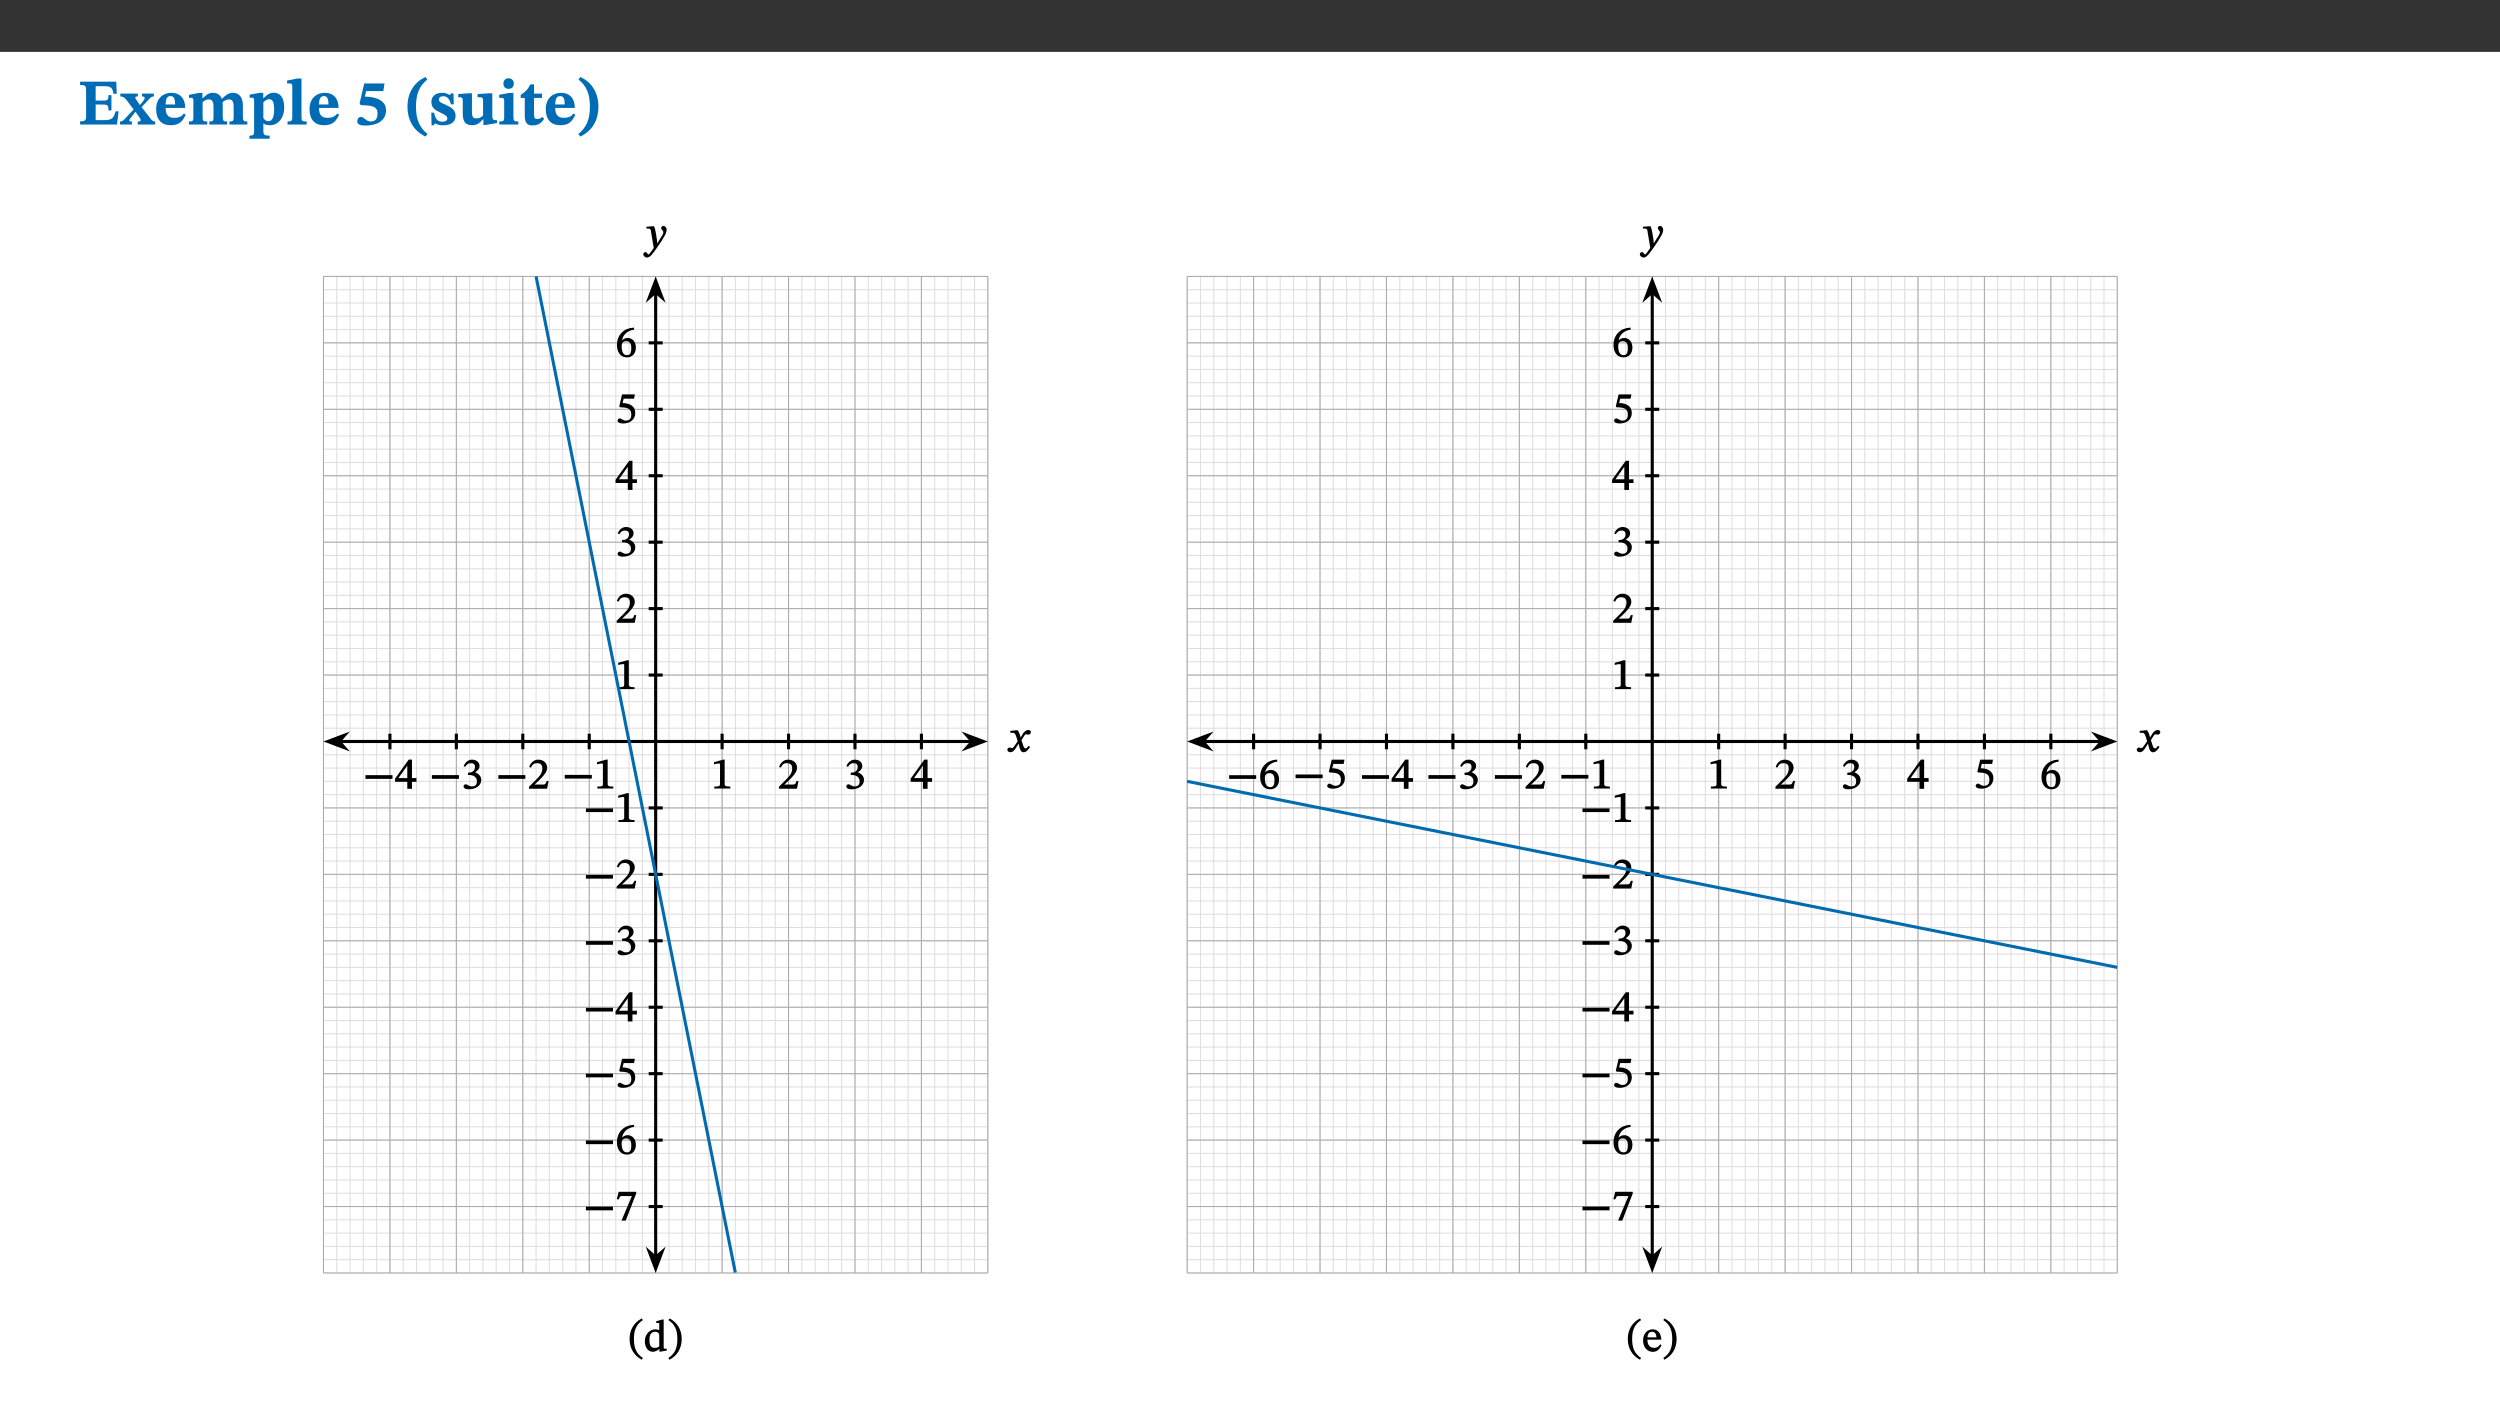 ﻿<?xml version="1.0" encoding="utf-8"?>
<svg xmlns="http://www.w3.org/2000/svg" xmlns:xlink="http://www.w3.org/1999/xlink" viewBox="0 0 960 540" version="1.1">
  <rect x="0" y="0" width="960" height="540" fill="#333333" stroke="none"/>
  <defs>
    <g>
      <symbol overflow="visible" id="glyph0-0">
        <path style="stroke:none;" d="M 7.938 -4.281 L 7.938 -4.688 C 7.938 -7.391 11.922 -9.312 11.922 -12.953 C 11.922 -15.531 9.766 -16.75 7.328 -16.75 C 4.828 -16.75 3.125 -15.234 3.125 -13.234 C 3.125 -12.062 3.594 -11.422 4.391 -11.422 C 4.984 -11.422 5.5 -11.828 5.5 -12.594 C 5.5 -13.531 4.984 -13.562 4.984 -14.375 C 4.984 -15.141 5.656 -15.641 7.109 -15.641 C 8.703 -15.641 9.688 -14.844 9.688 -12.891 C 9.688 -9.062 6.938 -8.156 6.938 -4.938 L 6.938 -4.219 L 7.938 -4.219 Z M 8.875 -1.266 C 8.875 -2.031 8.344 -2.828 7.484 -2.828 C 6.562 -2.828 6.016 -2.062 6.016 -1.266 C 6.016 -0.453 6.5 0.203 7.453 0.203 C 8.344 0.203 8.875 -0.469 8.875 -1.266 Z M 14.75 4.109 L 14.75 -19.625 L 0.25 -19.625 L 0.25 4.188 L 14.75 4.188 Z M 13.453 2.703 L 1.516 2.703 L 1.516 -18.188 L 13.453 -18.188 Z M 13.453 2.703 " />
      </symbol>
      <symbol overflow="visible" id="glyph0-1">
        <path style="stroke:none;" d="M 15.656 -5.062 L 14.5 -5.062 C 13.703 -2.234 13.016 -1.688 9.766 -1.688 L 6.844 -1.688 L 6.844 -7.688 L 9.047 -7.688 C 11.516 -7.688 11.75 -7.531 11.75 -5.406 L 12.906 -5.406 L 12.906 -11.297 L 11.75 -11.297 C 11.75 -9.266 11.516 -9.188 9.047 -9.188 L 6.844 -9.188 L 6.844 -14.719 L 10.109 -14.719 C 12.859 -14.719 13.312 -14.094 13.672 -11.797 L 14.938 -11.797 L 14.766 -16.453 L 0.875 -16.453 L 0.875 -15.188 C 2.906 -15.188 3.172 -14.891 3.172 -13.031 L 3.172 -3.203 C 3.172 -1.359 2.547 -1.234 0.875 -1.234 L 0.875 0 L 15.047 0 Z M 15.656 -5.062 " />
      </symbol>
      <symbol overflow="visible" id="glyph0-2">
        <path style="stroke:none;" d="M 13.359 -0.078 L 13.359 -1.172 C 12.344 -1.172 11.969 -1.688 11.219 -2.703 L 8.125 -6.688 L 10.922 -9.688 C 11.578 -10.406 12 -10.781 12.844 -10.781 L 12.844 -11.891 L 8.281 -11.891 L 8.281 -10.781 C 8.969 -10.781 9.297 -10.656 9.297 -10.281 C 9.297 -9.891 9.25 -9.641 8.453 -8.625 L 7.516 -7.578 L 7.359 -7.578 L 6.938 -8.328 C 5.891 -9.859 5.703 -9.969 5.703 -10.328 C 5.703 -10.734 6 -10.781 6.688 -10.781 L 6.688 -11.891 L -0.047 -11.891 L -0.047 -10.781 C 0.938 -10.781 1.562 -10.406 2.453 -9.25 L 5.078 -5.797 L 1.906 -2.422 C 1.047 -1.484 0.719 -1.172 -0.156 -1.172 L -0.156 0 L 4.406 0 L 4.406 -1.172 C 3.641 -1.172 3.422 -1.219 3.422 -1.531 C 3.422 -1.906 3.672 -2.188 4.156 -2.828 L 5.75 -4.875 L 5.875 -4.875 L 6.312 -4.141 L 7.516 -2.406 C 7.688 -2.188 7.781 -1.984 7.781 -1.766 C 7.781 -1.266 7.484 -1.172 6.641 -1.172 L 6.641 0 L 13.359 0 Z M 13.359 -0.078 " />
      </symbol>
      <symbol overflow="visible" id="glyph0-3">
        <path style="stroke:none;" d="M 11.469 -4.219 C 10.656 -3.203 9.672 -2.578 7.734 -2.578 C 5.625 -2.578 4.438 -3.547 4.438 -6.375 L 11.969 -6.375 C 11.922 -10.188 9.859 -12.188 6.734 -12.188 C 3.516 -12.188 0.797 -10.141 0.797 -5.875 C 0.797 -1.938 2.797 0.266 6.422 0.266 C 10.094 0.266 11.078 -1.703 12.172 -3.719 Z M 4.406 -7.609 C 4.516 -10.016 5 -10.922 6.391 -10.922 C 7.703 -10.922 8.078 -9.641 8.078 -7.703 L 4.406 -7.703 Z M 4.406 -7.609 " />
      </symbol>
      <symbol overflow="visible" id="glyph0-4">
        <path style="stroke:none;" d="M 13.609 -7.266 C 13.609 -7.734 13.578 -8.172 13.531 -8.547 C 14.172 -9.188 15.062 -9.641 15.984 -9.641 C 17.156 -9.641 17.797 -9.047 17.797 -6.719 L 17.797 -2.844 C 17.797 -1.469 17.641 -1.172 16.188 -1.172 L 16.188 0 L 23.047 0 L 23.047 -1.172 C 21.609 -1.172 21.344 -1.484 21.344 -2.844 L 21.344 -7.266 C 21.344 -10.531 19.844 -12.188 17.516 -12.188 C 15.859 -12.188 14.578 -11.156 13.375 -9.938 L 13.203 -9.938 C 12.688 -11.453 11.375 -12.188 9.781 -12.188 C 8.047 -12.188 7.016 -11.125 5.953 -10.094 L 5.797 -10.094 L 5.797 -12.125 L 4.453 -12.125 L 0.641 -11.406 L 0.641 -10.234 C 0.641 -10.234 0.891 -10.266 1.312 -10.266 C 2 -10.266 2.328 -10.141 2.328 -9.219 L 2.328 -2.844 C 2.328 -1.484 2.25 -1.172 0.625 -1.172 L 0.625 0 L 7.656 0 L 7.656 -1.172 C 6.016 -1.172 5.875 -1.484 5.875 -2.844 L 5.875 -8.578 C 6.547 -9.25 7.328 -9.641 8.234 -9.641 C 9.391 -9.641 10.062 -9.047 10.062 -6.719 L 10.062 -2.844 C 10.062 -1.469 9.938 -1.172 8.453 -1.172 L 8.453 0 L 15.312 0 L 15.312 -1.172 C 13.875 -1.172 13.609 -1.484 13.609 -2.844 Z M 13.609 -7.266 " />
      </symbol>
      <symbol overflow="visible" id="glyph0-5">
        <path style="stroke:none;" d="M 5.656 -12.172 L 4.234 -12.172 L 0.422 -11.469 L 0.422 -10.281 C 0.422 -10.281 0.891 -10.312 1.219 -10.312 C 2.031 -10.312 2.156 -10.062 2.156 -9.062 L 2.156 2.609 C 2.156 3.984 1.906 4.281 0.344 4.281 L 0.344 5.453 L 8.109 5.453 L 8.109 4.266 C 6.172 4.266 5.703 4.047 5.703 2.422 L 5.703 -0.375 L 5.797 -0.375 C 6.547 0.094 7.281 0.266 8.234 0.266 C 11.219 0.266 13.703 -2.328 13.703 -6.547 C 13.703 -10.438 12.094 -12.219 9.719 -12.219 C 8.078 -12.219 7.062 -11.406 5.797 -10.141 L 5.656 -10.141 Z M 5.703 -8.531 C 6.219 -9.047 6.984 -9.719 7.984 -9.719 C 9.188 -9.719 9.844 -8.703 9.844 -5.844 C 9.844 -2.375 8.891 -1.281 7.609 -1.281 C 6.609 -1.281 6.047 -1.984 5.703 -2.5 Z M 5.703 -8.531 " />
      </symbol>
      <symbol overflow="visible" id="glyph0-6">
        <path style="stroke:none;" d="M 7.812 -1.172 C 6.016 -1.172 5.828 -1.438 5.828 -2.844 L 5.828 -17.672 L 4.188 -17.672 L 0.297 -16.906 L 0.297 -15.766 C 0.297 -15.766 0.672 -15.781 1.062 -15.781 C 1.688 -15.781 2.281 -15.766 2.281 -14.812 L 2.281 -2.844 C 2.281 -1.484 2.109 -1.172 0.469 -1.172 L 0.469 0 L 7.812 0 Z M 7.812 -1.172 " />
      </symbol>
      <symbol overflow="visible" id="glyph0-7">
        <path style="stroke:none;" d="M 10.562 -12.938 L 11 -15.781 L 3.219 -15.781 L 1.438 -8.125 L 1.891 -7.438 C 2.234 -7.438 2.297 -7.438 2.953 -7.406 C 6.172 -7.281 8.328 -6.891 8.328 -4.359 C 8.328 -1.859 7.312 -1.188 5.5 -1.188 C 3.969 -1.188 3.219 -2.922 1.891 -2.922 C 0.984 -2.922 0.547 -2.031 0.547 -1.234 C 0.547 -0.203 1.312 0.391 3.688 0.391 C 7.75 0.391 11.594 -1.219 11.594 -5.5 C 11.594 -9.844 6.562 -10.703 3.469 -10.703 L 3.969 -12.859 L 10.531 -12.859 Z M 10.562 -12.938 " />
      </symbol>
      <symbol overflow="visible" id="glyph0-8">
        <path style="stroke:none;" d="M 1.734 -6.859 C 1.734 -1.406 4.312 2.547 8.656 4.609 L 9.422 3.625 C 6.391 1.188 5 -1.891 5 -6.859 C 5 -11.797 6.312 -14.812 9.344 -17.266 L 8.656 -18.266 C 4.312 -16.234 1.734 -12.266 1.734 -6.859 Z M 1.734 -6.859 " />
      </symbol>
      <symbol overflow="visible" id="glyph0-9">
        <path style="stroke:none;" d="M 0.891 -4.453 L 0.984 0.297 L 1.766 0.297 L 2.297 -0.391 L 2.484 -0.391 C 3.125 -0.078 3.797 0.297 5.328 0.297 C 7.875 0.297 10.203 -0.562 10.203 -3.375 C 10.203 -5.594 8.672 -6.5 6.547 -7.516 C 4.812 -8.344 3.812 -8.547 3.812 -9.609 C 3.812 -10.328 4.312 -10.859 5.484 -10.859 C 6.812 -10.859 7.75 -10.203 8.453 -7.75 L 9.516 -7.75 L 9.422 -11.969 L 8.422 -11.969 L 8.047 -11.344 L 7.906 -11.344 C 7.516 -11.594 6.609 -12.188 5.156 -12.188 C 2.484 -12.188 0.922 -10.797 0.922 -8.719 C 0.922 -6.547 2.109 -5.672 4.219 -4.656 C 6.547 -3.562 7.031 -3.172 7.031 -2.375 C 7.031 -1.438 6.219 -1.094 5.062 -1.094 C 3.266 -1.094 2.453 -2.125 1.953 -4.562 L 0.875 -4.562 Z M 0.891 -4.453 " />
      </symbol>
      <symbol overflow="visible" id="glyph0-10">
        <path style="stroke:none;" d="M 15.234 -1.656 L 15.094 -1.656 C 13.75 -1.656 13.406 -1.859 13.406 -3.422 L 13.406 -12.016 L 12.391 -12.016 L 7.75 -11.703 L 7.75 -10.5 C 9.391 -10.5 9.859 -10.5 9.859 -9.062 L 9.859 -3.438 C 8.953 -2.672 8.375 -2.359 7.328 -2.359 C 6.266 -2.359 5.594 -2.547 5.594 -4.906 L 5.594 -12.016 L 4.438 -12.016 L 0.328 -11.703 L 0.328 -10.5 C 1.656 -10.484 2.062 -10.5 2.062 -8.969 L 2.062 -4.188 C 2.062 -0.922 3.25 0.25 5.719 0.25 C 7.391 0.25 8.281 -0.344 9.844 -2 L 9.984 -2 L 9.984 0.156 L 10.953 0.156 L 15.234 -0.562 Z M 15.234 -1.656 " />
      </symbol>
      <symbol overflow="visible" id="glyph0-11">
        <path style="stroke:none;" d="M 7.781 -1.172 C 6.125 -1.172 5.875 -1.438 5.875 -2.875 L 5.875 -12.125 L 4.141 -12.125 L 0.422 -11.422 L 0.422 -10.234 C 0.422 -10.234 0.719 -10.266 1.062 -10.266 C 1.812 -10.266 2.328 -10.234 2.328 -9.125 L 2.328 -2.797 C 2.328 -1.391 2.062 -1.172 0.453 -1.172 L 0.453 0 L 7.781 0 Z M 4.016 -17.75 C 2.75 -17.75 2.031 -16.875 2.031 -15.719 C 2.031 -14.547 2.781 -13.703 4.016 -13.703 C 5.328 -13.703 6.016 -14.547 6.016 -15.734 C 6.016 -16.875 5.328 -17.75 4.016 -17.75 Z M 4.016 -17.75 " />
      </symbol>
      <symbol overflow="visible" id="glyph0-12">
        <path style="stroke:none;" d="M 8.844 -2.922 C 8.25 -2.422 7.828 -2.125 6.859 -2.125 C 5.922 -2.125 5.625 -2.5 5.625 -4.312 L 5.625 -10.203 L 8.719 -10.203 L 8.719 -11.891 L 5.625 -11.891 L 5.656 -15.406 L 4.188 -15.406 C 3.172 -13.234 1.906 -12.234 0.516 -11.406 L 0.516 -10.203 L 2.078 -10.203 L 2.078 -3.438 C 2.078 -0.594 3.047 0.344 4.984 0.344 C 7.578 0.344 8.453 -0.766 9.516 -2.156 Z M 8.844 -2.922 " />
      </symbol>
      <symbol overflow="visible" id="glyph0-13">
        <path style="stroke:none;" d="M 8.25 -6.859 C 8.25 -12.266 5.672 -16.234 1.312 -18.266 L 0.625 -17.266 C 3.672 -14.812 4.984 -11.797 4.984 -6.859 C 4.984 -1.891 3.594 1.188 0.547 3.625 L 1.312 4.609 C 5.672 2.547 8.25 -1.406 8.25 -6.859 Z M 8.25 -6.859 " />
      </symbol>
      <symbol overflow="visible" id="glyph1-0">
        <path style="stroke:none;" d="M 5.562 -3.016 L 5.562 -3.281 C 5.562 -5.125 8.281 -6.453 8.281 -8.938 C 8.281 -10.703 6.672 -11.609 5.016 -11.609 C 3.297 -11.609 1.984 -10.5 1.984 -9.125 C 1.984 -8.328 2.453 -7.812 3 -7.812 C 3.406 -7.812 3.891 -8.156 3.891 -8.688 C 3.891 -9.328 3.547 -9.344 3.547 -9.906 C 3.547 -10.438 3.859 -10.688 4.859 -10.688 C 5.938 -10.688 6.469 -10.234 6.469 -8.891 C 6.469 -6.281 4.594 -5.656 4.594 -3.453 L 4.594 -2.875 L 5.562 -2.875 Z M 6.203 -0.953 C 6.203 -1.469 5.703 -2.078 5.109 -2.078 C 4.484 -2.078 3.969 -1.484 3.969 -0.953 C 3.969 -0.391 4.438 0.141 5.094 0.141 C 5.703 0.141 6.203 -0.406 6.203 -0.953 Z M 10.219 2.734 L 10.219 -13.562 L 0.016 -13.562 L 0.016 2.859 L 10.219 2.859 Z M 9.203 1.688 L 1.172 1.688 L 1.172 -12.438 L 9.047 -12.438 L 9.047 1.688 Z M 9.203 1.688 " />
      </symbol>
      <symbol overflow="visible" id="glyph1-1">
        <path style="stroke:none;" d="M 11.281 -3.953 L 11.281 -5.234 L 0.891 -5.234 L 0.891 -3.812 L 11.281 -3.812 Z M 11.281 -3.953 " />
      </symbol>
      <symbol overflow="visible" id="glyph1-2">
        <path style="stroke:none;" d="M 8.281 -2.812 L 8.281 -4.109 L 6.562 -4.109 L 6.562 -11.203 L 5.312 -11.203 L 0.062 -3.906 L 0.062 -2.672 L 4.766 -2.672 L 4.766 0 L 6.562 0 L 6.562 -2.672 L 8.281 -2.672 Z M 4.906 -4.109 L 1.281 -4.109 L 1.281 -4 L 4.891 -9.078 L 4.766 -9.078 L 4.766 -4.109 Z M 4.906 -4.109 " />
      </symbol>
      <symbol overflow="visible" id="glyph1-3">
        <path style="stroke:none;" d="M 1.547 -8.469 C 2.109 -9.359 2.656 -9.812 3.672 -9.812 C 4.719 -9.812 5.25 -9.359 5.25 -8.359 C 5.25 -7 4.203 -6.203 3.047 -6.203 L 2.578 -6.203 L 2.578 -5.281 L 3.062 -5.281 C 4.688 -5.281 5.984 -4.422 5.984 -2.906 C 5.984 -1.25 5.094 -0.891 4.031 -0.891 C 3.625 -0.891 3.469 -0.922 2.75 -1.281 C 2.156 -1.594 1.938 -1.734 1.656 -1.734 C 1.219 -1.734 0.844 -1.203 0.844 -0.844 C 0.844 -0.406 1.375 0.219 2.891 0.219 C 5.375 0.219 7.656 -1.094 7.656 -3.422 C 7.656 -4.922 6.391 -5.969 5.172 -6.328 L 5.172 -6.219 C 6.188 -6.875 7 -7.609 7 -8.781 C 7 -10.062 5.859 -11.172 4.125 -11.172 C 2.75 -11.172 1.547 -10.266 0.891 -8.719 L 1.484 -8.391 Z M 1.547 -8.469 " />
      </symbol>
      <symbol overflow="visible" id="glyph1-4">
        <path style="stroke:none;" d="M 7.859 -2.984 L 7.281 -2.984 C 6.828 -1.828 6.766 -1.609 5.859 -1.609 L 3.5 -1.609 L 2.453 -1.562 L 2.453 -1.438 L 4.641 -3.516 C 6.438 -5.328 7.453 -6.609 7.453 -8.109 C 7.453 -9.891 5.984 -11.172 4.062 -11.172 C 2.422 -11.172 1.125 -10.094 0.578 -8.359 L 1.203 -8.109 C 1.906 -9.547 2.531 -9.812 3.625 -9.812 C 4.922 -9.812 5.594 -9.125 5.594 -7.859 C 5.594 -6.078 4.797 -5.094 3.109 -3.375 L 0.484 -0.766 L 0.484 0 L 7.422 0 L 8.016 -2.984 Z M 7.859 -2.984 " />
      </symbol>
      <symbol overflow="visible" id="glyph1-5">
        <path style="stroke:none;" d="M 7.344 -0.141 L 7.344 -0.75 C 5.656 -0.75 5.172 -0.922 5.172 -1.75 L 5.172 -11.094 L 4.547 -11.094 L 1.094 -10.109 L 1.094 -9.281 C 1.781 -9.5 2.641 -9.609 2.984 -9.609 C 3.406 -9.609 3.391 -9.5 3.391 -8.906 L 3.391 -1.75 C 3.391 -0.891 2.953 -0.75 1.203 -0.75 L 1.203 0 L 7.344 0 Z M 7.344 -0.141 " />
      </symbol>
      <symbol overflow="visible" id="glyph1-6">
        <path style="stroke:none;" d="M 8 -10.281 L 8 -10.938 L 1.281 -10.938 L 0.547 -8.078 L 1.297 -8.016 C 1.828 -9.266 1.828 -9.297 2.781 -9.297 L 6.344 -9.297 L 2.359 0.141 L 3.969 0.141 Z M 8 -10.281 " />
      </symbol>
      <symbol overflow="visible" id="glyph1-7">
        <path style="stroke:none;" d="M 7.031 -11.219 C 3.391 -11.062 0.609 -8.578 0.609 -4.484 C 0.609 -2 1.859 0.203 4.391 0.203 C 6.516 0.203 7.875 -1.266 7.875 -3.578 C 7.875 -5.797 6.531 -7.266 4.688 -7.266 C 3.812 -7.266 3.078 -6.844 2.438 -6.219 L 2.531 -6.203 C 2.938 -8.578 4.688 -10.094 7.203 -10.469 L 7.141 -11.219 Z M 6.109 -3.438 C 6.109 -1.281 5.594 -0.656 4.453 -0.656 C 2.984 -0.656 2.422 -2.031 2.422 -4.125 C 2.422 -5.609 3.203 -6.016 4.188 -6.016 C 5.594 -6.016 6.109 -4.969 6.109 -3.438 Z M 6.109 -3.438 " />
      </symbol>
      <symbol overflow="visible" id="glyph1-8">
        <path style="stroke:none;" d="M 7.203 -9.438 L 7.484 -10.938 L 2.578 -10.938 L 1.484 -6.344 L 1.781 -6 C 2.078 -6 2.172 -6 2.609 -5.969 C 4.953 -5.844 6.109 -5.281 6.109 -3.172 C 6.109 -1.406 5.203 -0.891 4 -0.891 C 2.906 -0.891 2.359 -1.734 1.672 -1.734 C 1.25 -1.734 0.844 -1.25 0.844 -0.859 C 0.844 -0.234 1.641 0.219 2.953 0.219 C 5.641 0.219 7.641 -1.234 7.641 -3.844 C 7.641 -6.5 5.422 -7.438 3.422 -7.594 L 2.781 -7.625 L 3.188 -9.297 L 7.172 -9.297 Z M 7.203 -9.438 " />
      </symbol>
      <symbol overflow="visible" id="glyph1-9">
        <path style="stroke:none;" d="M 5.328 -5.312 L 5.391 -5.312 L 5.219 -6.047 C 4.984 -6.969 4.609 -7.797 4.172 -8.312 L 3.859 -8.312 L 1.359 -8.031 L 1.359 -7.406 L 1.594 -7.297 C 1.594 -7.297 1.766 -7.312 2.031 -7.312 C 3.156 -7.328 3.281 -7.016 3.75 -5.594 L 4.219 -4.062 L 3.047 -2.359 C 2.391 -1.406 2.188 -1.438 2.109 -1.438 C 1.828 -1.438 1.422 -1.656 1.047 -1.656 C 0.641 -1.656 0.234 -1.156 0.234 -0.812 C 0.234 -0.391 0.641 0.156 1.375 0.156 C 2.391 0.156 3.031 -0.672 3.578 -1.562 L 4.641 -3.281 L 4.516 -3.281 L 4.906 -1.703 C 5.156 -0.609 5.672 0.172 6.453 0.172 C 7.609 0.172 8.406 -1.016 8.984 -1.875 L 8.422 -2.328 C 7.891 -1.609 7.672 -1.328 7.234 -1.328 C 6.703 -1.328 6.5 -1.812 6.031 -3.375 L 5.672 -4.484 L 6.656 -6.062 C 6.938 -6.531 7.094 -6.734 7.484 -6.734 C 7.703 -6.734 8.094 -6.578 8.359 -6.578 C 8.828 -6.578 9.281 -7.094 9.281 -7.5 C 9.281 -7.984 8.938 -8.391 8.297 -8.391 C 7.297 -8.391 6.516 -7.5 6.062 -6.688 L 5.25 -5.312 Z M 5.328 -5.312 " />
      </symbol>
      <symbol overflow="visible" id="glyph1-10">
        <path style="stroke:none;" d="M 4.391 -5.641 C 4.188 -7 4.016 -7.625 3.625 -8.312 L 3.297 -8.312 L 0.75 -8.109 L 0.75 -7.5 L 0.984 -7.406 C 0.984 -7.406 1.25 -7.406 1.484 -7.406 C 2.531 -7.406 2.453 -6.703 2.578 -5.938 L 3.578 0 C 3.156 0.656 1.891 2.531 1.578 2.531 C 1.203 2.531 1.016 1.625 0.375 1.625 C -0.016 1.625 -0.438 1.984 -0.438 2.484 C -0.438 3.109 0.312 3.719 1.016 3.719 C 2.297 3.719 3.422 1.859 4.984 -0.281 C 5.859 -1.5 6.828 -2.969 7.734 -4.578 C 8.281 -5.484 8.531 -6.344 8.531 -7.016 C 8.531 -7.734 7.953 -8.438 7.328 -8.438 C 6.844 -8.438 6.438 -8 6.438 -7.641 C 6.438 -7 7.266 -6.516 7.266 -6.078 C 7.266 -5.672 7.172 -5.359 6.766 -4.688 L 4.828 -1.609 L 4.922 -1.609 L 4.797 -3.172 Z M 4.391 -5.641 " />
      </symbol>
      <symbol overflow="visible" id="glyph2-0">
        <path style="stroke:none;" d="M 5.562 -3.016 L 5.562 -3.281 C 5.562 -5.125 8.281 -6.453 8.281 -8.938 C 8.281 -10.703 6.672 -11.609 5.016 -11.609 C 3.297 -11.609 1.984 -10.5 1.984 -9.125 C 1.984 -8.328 2.453 -7.812 3 -7.812 C 3.406 -7.812 3.891 -8.156 3.891 -8.688 C 3.891 -9.328 3.547 -9.344 3.547 -9.906 C 3.547 -10.438 3.859 -10.688 4.859 -10.688 C 5.938 -10.688 6.469 -10.234 6.469 -8.891 C 6.469 -6.281 4.594 -5.656 4.594 -3.453 L 4.594 -2.875 L 5.562 -2.875 Z M 6.203 -0.953 C 6.203 -1.469 5.703 -2.078 5.109 -2.078 C 4.484 -2.078 3.969 -1.484 3.969 -0.953 C 3.969 -0.391 4.438 0.141 5.094 0.141 C 5.703 0.141 6.203 -0.406 6.203 -0.953 Z M 10.219 2.734 L 10.219 -13.562 L 0.016 -13.562 L 0.016 2.859 L 10.219 2.859 Z M 9.203 1.688 L 1.172 1.688 L 1.172 -12.438 L 9.047 -12.438 L 9.047 1.688 Z M 9.203 1.688 " />
      </symbol>
      <symbol overflow="visible" id="glyph2-1">
        <path style="stroke:none;" d="M 0.359 -4.781 C 0.359 -1.047 2.188 1.703 5.062 3.203 L 5.453 2.5 C 2.891 0.828 2.031 -1.375 2.031 -4.781 C 2.031 -8.141 2.891 -10.312 5.453 -12.016 L 5.047 -12.672 C 2.188 -11.203 0.359 -8.469 0.359 -4.781 Z M 0.359 -4.781 " />
      </symbol>
      <symbol overflow="visible" id="glyph2-2">
        <path style="stroke:none;" d="M 8.844 -0.438 L 8.844 -1.031 L 8.344 -1.031 C 7.719 -1.031 7.641 -1.062 7.641 -1.953 L 7.641 -12.234 L 7.047 -12.234 L 4.766 -11.578 L 4.766 -11.031 L 5 -10.922 C 5 -10.922 5.203 -10.922 5.359 -10.922 C 6.016 -10.922 5.938 -10.906 5.938 -10.156 L 5.938 -8.156 C 5.656 -8.312 5.016 -8.484 4.453 -8.484 C 2.328 -8.484 0.406 -6.641 0.406 -3.844 C 0.406 -1.672 1.547 0.141 3.453 0.141 C 4.578 0.141 5.516 -0.547 6.109 -1.078 L 6 -1.078 L 6 0.078 L 6.531 0.078 L 8.844 -0.328 Z M 6 -1.938 C 5.406 -1.531 5.047 -1.359 4.25 -1.359 C 2.812 -1.359 2.172 -2.172 2.172 -4.5 C 2.172 -6.641 3 -7.531 4.422 -7.531 C 5.469 -7.531 5.812 -7.016 5.938 -6.312 L 5.938 -1.906 Z M 6 -1.938 " />
      </symbol>
      <symbol overflow="visible" id="glyph2-3">
        <path style="stroke:none;" d="M 5.438 -4.781 C 5.438 -8.469 3.609 -11.203 0.75 -12.672 L 0.344 -12.016 C 2.891 -10.312 3.766 -8.141 3.766 -4.781 C 3.766 -1.375 2.891 0.828 0.344 2.5 L 0.734 3.203 C 3.609 1.703 5.438 -1.047 5.438 -4.781 Z M 5.438 -4.781 " />
      </symbol>
      <symbol overflow="visible" id="glyph2-4">
        <path style="stroke:none;" d="M 6.922 -2.641 C 6.391 -1.938 5.969 -1.375 4.594 -1.375 C 3.234 -1.375 2.078 -2.297 2.078 -4.5 L 7.438 -4.5 C 7.344 -7.016 6 -8.484 4.156 -8.484 C 2.172 -8.484 0.422 -7 0.422 -4.172 C 0.422 -1.438 2.156 0.172 4.188 0.172 C 5.922 0.172 6.875 -1.031 7.5 -2.359 L 7 -2.75 Z M 2.062 -5.266 C 2.203 -6.844 2.75 -7.531 3.891 -7.531 C 5.094 -7.531 5.5 -6.516 5.562 -5.406 L 2.062 -5.406 Z M 2.062 -5.266 " />
      </symbol>
    </g>
  </defs>
  <g id="surface63">
    <path style=" stroke:none;fill-rule:nonzero;fill:rgb(100%,100%,100%);fill-opacity:1;" d="M 0 559.926 L 960 559.926 L 960 19.926 L 0 19.926 Z M 0 559.926 " />
    <g style="fill:rgb(0%,42.354%,71.373%);fill-opacity:1;">
      <use xlink:href="#glyph0-1" x="29.888" y="47.821" />
      <use xlink:href="#glyph0-2" x="46.247" y="47.821" />
    </g>
    <g style="fill:rgb(0%,42.354%,71.373%);fill-opacity:1;">
      <use xlink:href="#glyph0-3" x="59.162" y="47.821" />
      <use xlink:href="#glyph0-4" x="71.927" y="47.821" />
      <use xlink:href="#glyph0-5" x="95.425" y="47.821" />
      <use xlink:href="#glyph0-6" x="109.95" y="47.821" />
      <use xlink:href="#glyph0-3" x="118.056" y="47.821" />
    </g>
    <g style="fill:rgb(0%,42.354%,71.373%);fill-opacity:1;">
      <use xlink:href="#glyph0-7" x="136.646" y="47.821" />
    </g>
    <g style="fill:rgb(0%,42.354%,71.373%);fill-opacity:1;">
      <use xlink:href="#glyph0-8" x="154.74" y="47.821" />
      <use xlink:href="#glyph0-9" x="164.73" y="47.821" />
      <use xlink:href="#glyph0-10" x="175.636" y="47.821" />
      <use xlink:href="#glyph0-11" x="191.276" y="47.821" />
      <use xlink:href="#glyph0-12" x="199.431" y="47.821" />
    </g>
    <g style="fill:rgb(0%,42.354%,71.373%);fill-opacity:1;">
      <use xlink:href="#glyph0-3" x="208.776" y="47.821" />
      <use xlink:href="#glyph0-13" x="221.541" y="47.821" />
    </g>
    <path style="fill:none;stroke-width:0.399;stroke-linecap:butt;stroke-linejoin:miter;stroke:rgb(86.823%,86.823%,86.745%);stroke-opacity:1;stroke-miterlimit:10;" d="M -127.561 -204.094 L 127.56 -204.094 M -127.561 -198.989 L 127.56 -198.989 M -127.561 -193.887 L 127.56 -193.887 M -127.561 -188.786 L 127.56 -188.786 M -127.561 -183.684 L 127.56 -183.684 M -127.561 -178.583 L 127.56 -178.583 M -127.561 -173.477 L 127.56 -173.477 M -127.561 -168.375 L 127.56 -168.375 M -127.561 -163.274 L 127.56 -163.274 M -127.561 -158.172 L 127.56 -158.172 M -127.561 -153.071 L 127.56 -153.071 M -127.561 -147.965 L 127.56 -147.965 M -127.561 -142.864 L 127.56 -142.864 M -127.561 -137.762 L 127.56 -137.762 M -127.561 -132.661 L 127.56 -132.661 M -127.561 -127.559 L 127.56 -127.559 M -127.561 -122.454 L 127.56 -122.454 M -127.561 -117.352 L 127.56 -117.352 M -127.561 -112.25 L 127.56 -112.25 M -127.561 -107.149 L 127.56 -107.149 M -127.561 -102.047 L 127.56 -102.047 M -127.561 -96.946 L 127.56 -96.946 M -127.561 -91.84 L 127.56 -91.84 M -127.561 -86.739 L 127.56 -86.739 M -127.561 -81.637 L 127.56 -81.637 M -127.561 -76.536 L 127.56 -76.536 M -127.561 -71.434 L 127.56 -71.434 M -127.561 -66.329 L 127.56 -66.329 M -127.561 -61.227 L 127.56 -61.227 M -127.561 -56.125 L 127.56 -56.125 M -127.561 -51.024 L 127.56 -51.024 M -127.561 -45.922 L 127.56 -45.922 M -127.561 -40.817 L 127.56 -40.817 M -127.561 -35.715 L 127.56 -35.715 M -127.561 -30.614 L 127.56 -30.614 M -127.561 -25.512 L 127.56 -25.512 M -127.561 -20.411 L 127.56 -20.411 M -127.561 -15.305 L 127.56 -15.305 M -127.561 -10.204 L 127.56 -10.204 M -127.561 -5.102 L 127.56 -5.102 M -127.561 -0 L 127.56 -0 M -127.561 5.101 L 127.56 5.101 M -127.561 10.203 L 127.56 10.203 M -127.561 15.308 L 127.56 15.308 M -127.561 20.41 L 127.56 20.41 M -127.561 25.511 L 127.56 25.511 M -127.561 30.613 L 127.56 30.613 M -127.561 35.714 L 127.56 35.714 M -127.561 40.82 L 127.56 40.82 M -127.561 45.921 L 127.56 45.921 M -127.561 51.023 L 127.56 51.023 M -127.561 56.125 L 127.56 56.125 M -127.561 61.226 L 127.56 61.226 M -127.561 66.332 L 127.56 66.332 M -127.561 71.433 L 127.56 71.433 M -127.561 76.535 L 127.56 76.535 M -127.561 81.636 L 127.56 81.636 M -127.561 86.738 L 127.56 86.738 M -127.561 91.843 L 127.56 91.843 M -127.561 96.945 L 127.56 96.945 M -127.561 102.046 L 127.56 102.046 M -127.561 107.148 L 127.56 107.148 M -127.561 112.25 L 127.56 112.25 M -127.561 117.355 L 127.56 117.355 M -127.561 122.457 L 127.56 122.457 M -127.561 127.558 L 127.56 127.558 M -127.561 132.66 L 127.56 132.66 M -127.561 137.761 L 127.56 137.761 M -127.561 142.863 L 127.56 142.863 M -127.561 147.968 L 127.56 147.968 M -127.561 153.07 L 127.56 153.07 M -127.561 158.171 L 127.56 158.171 M -127.561 163.273 L 127.56 163.273 M -127.561 168.375 L 127.56 168.375 M -127.561 173.48 L 127.56 173.48 M -127.561 178.582 L 127.56 178.582 M -127.557 -204.094 L -127.557 178.585 M -122.456 -204.094 L -122.456 178.585 M -117.354 -204.094 L -117.354 178.585 M -112.253 -204.094 L -112.253 178.585 M -107.147 -204.094 L -107.147 178.585 M -102.046 -204.094 L -102.046 178.585 M -96.944 -204.094 L -96.944 178.585 M -91.842 -204.094 L -91.842 178.585 M -86.741 -204.094 L -86.741 178.585 M -81.635 -204.094 L -81.635 178.585 M -76.534 -204.094 L -76.534 178.585 M -71.432 -204.094 L -71.432 178.585 M -66.331 -204.094 L -66.331 178.585 M -61.229 -204.094 L -61.229 178.585 M -56.124 -204.094 L -56.124 178.585 M -51.022 -204.094 L -51.022 178.585 M -45.921 -204.094 L -45.921 178.585 M -40.819 -204.094 L -40.819 178.585 M -35.717 -204.094 L -35.717 178.585 M -30.612 -204.094 L -30.612 178.585 M -25.51 -204.094 L -25.51 178.585 M -20.409 -204.094 L -20.409 178.585 M -15.307 -204.094 L -15.307 178.585 M -10.206 -204.094 L -10.206 178.585 M -5.104 -204.094 L -5.104 178.585 M 0.001 -204.094 L 0.001 178.585 M 5.103 -204.094 L 5.103 178.585 M 10.204 -204.094 L 10.204 178.585 M 15.306 -204.094 L 15.306 178.585 M 20.408 -204.094 L 20.408 178.585 M 25.513 -204.094 L 25.513 178.585 M 30.615 -204.094 L 30.615 178.585 M 35.716 -204.094 L 35.716 178.585 M 40.818 -204.094 L 40.818 178.585 M 45.919 -204.094 L 45.919 178.585 M 51.025 -204.094 L 51.025 178.585 M 56.126 -204.094 L 56.126 178.585 M 61.228 -204.094 L 61.228 178.585 M 66.329 -204.094 L 66.329 178.585 M 71.431 -204.094 L 71.431 178.585 M 76.537 -204.094 L 76.537 178.585 M 81.638 -204.094 L 81.638 178.585 M 86.74 -204.094 L 86.74 178.585 M 91.841 -204.094 L 91.841 178.585 M 96.943 -204.094 L 96.943 178.585 M 102.044 -204.094 L 102.044 178.585 M 107.15 -204.094 L 107.15 178.585 M 112.251 -204.094 L 112.251 178.585 M 117.353 -204.094 L 117.353 178.585 M 122.454 -204.094 L 122.454 178.585 M 127.556 -204.094 L 127.556 178.585 " transform="matrix(1,0,0,-1,251.776,284.73)" />
    <path style="fill:none;stroke-width:0.399;stroke-linecap:butt;stroke-linejoin:miter;stroke:rgb(67.059%,67.059%,66.861%);stroke-opacity:1;stroke-miterlimit:10;" d="M -127.561 -204.094 L 127.56 -204.094 M -127.561 -178.583 L 127.56 -178.583 M -127.561 -153.071 L 127.56 -153.071 M -127.561 -127.559 L 127.56 -127.559 M -127.561 -102.047 L 127.56 -102.047 M -127.561 -76.536 L 127.56 -76.536 M -127.561 -51.024 L 127.56 -51.024 M -127.561 -25.512 L 127.56 -25.512 M -127.561 -0 L 127.56 -0 M -127.561 25.511 L 127.56 25.511 M -127.561 51.023 L 127.56 51.023 M -127.561 76.535 L 127.56 76.535 M -127.561 102.046 L 127.56 102.046 M -127.561 127.558 L 127.56 127.558 M -127.561 153.07 L 127.56 153.07 M -127.561 178.574 L 127.56 178.574 M -127.561 -204.094 L -127.561 178.585 M -102.049 -204.094 L -102.049 178.585 M -76.538 -204.094 L -76.538 178.585 M -51.022 -204.094 L -51.022 178.585 M -25.51 -204.094 L -25.51 178.585 M 0.001 -204.094 L 0.001 178.585 M 25.513 -204.094 L 25.513 178.585 M 51.025 -204.094 L 51.025 178.585 M 76.537 -204.094 L 76.537 178.585 M 102.048 -204.094 L 102.048 178.585 M 127.552 -204.094 L 127.552 178.585 " transform="matrix(1,0,0,-1,251.776,284.73)" />
    <path style="fill:none;stroke-width:1.196;stroke-linecap:butt;stroke-linejoin:miter;stroke:rgb(0%,0%,0%);stroke-opacity:1;stroke-miterlimit:10;" d="M -102.049 2.988 L -102.049 -2.989 " transform="matrix(1,0,0,-1,251.776,284.73)" />
    <g style="fill:rgb(0%,0%,0%);fill-opacity:1;">
      <use xlink:href="#glyph1-1" x="139.441" y="302.892" />
      <use xlink:href="#glyph1-2" x="151.635" y="302.892" />
    </g>
    <path style="fill:none;stroke-width:1.196;stroke-linecap:butt;stroke-linejoin:miter;stroke:rgb(0%,0%,0%);stroke-opacity:1;stroke-miterlimit:10;" d="M -76.538 2.988 L -76.538 -2.989 " transform="matrix(1,0,0,-1,251.776,284.73)" />
    <g style="fill:rgb(0%,0%,0%);fill-opacity:1;">
      <use xlink:href="#glyph1-1" x="164.953" y="302.875" />
      <use xlink:href="#glyph1-3" x="177.147" y="302.875" />
    </g>
    <path style="fill:none;stroke-width:1.196;stroke-linecap:butt;stroke-linejoin:miter;stroke:rgb(0%,0%,0%);stroke-opacity:1;stroke-miterlimit:10;" d="M -51.022 2.988 L -51.022 -2.989 " transform="matrix(1,0,0,-1,251.776,284.73)" />
    <g style="fill:rgb(0%,0%,0%);fill-opacity:1;">
      <use xlink:href="#glyph1-1" x="190.464" y="302.875" />
      <use xlink:href="#glyph1-4" x="202.658" y="302.875" />
    </g>
    <path style="fill:none;stroke-width:1.196;stroke-linecap:butt;stroke-linejoin:miter;stroke:rgb(0%,0%,0%);stroke-opacity:1;stroke-miterlimit:10;" d="M -25.51 2.988 L -25.51 -2.989 " transform="matrix(1,0,0,-1,251.776,284.73)" />
    <g style="fill:rgb(0%,0%,0%);fill-opacity:1;">
      <use xlink:href="#glyph1-1" x="215.976" y="302.791" />
      <use xlink:href="#glyph1-5" x="228.17" y="302.791" />
    </g>
    <path style="fill:none;stroke-width:1.196;stroke-linecap:butt;stroke-linejoin:miter;stroke:rgb(0%,0%,0%);stroke-opacity:1;stroke-miterlimit:10;" d="M 25.513 2.988 L 25.513 -2.989 " transform="matrix(1,0,0,-1,251.776,284.73)" />
    <g style="fill:rgb(0%,0%,0%);fill-opacity:1;">
      <use xlink:href="#glyph1-5" x="273.096" y="302.791" />
    </g>
    <path style="fill:none;stroke-width:1.196;stroke-linecap:butt;stroke-linejoin:miter;stroke:rgb(0%,0%,0%);stroke-opacity:1;stroke-miterlimit:10;" d="M 51.025 2.988 L 51.025 -2.989 " transform="matrix(1,0,0,-1,251.776,284.73)" />
    <g style="fill:rgb(0%,0%,0%);fill-opacity:1;">
      <use xlink:href="#glyph1-4" x="298.608" y="302.875" />
    </g>
    <path style="fill:none;stroke-width:1.196;stroke-linecap:butt;stroke-linejoin:miter;stroke:rgb(0%,0%,0%);stroke-opacity:1;stroke-miterlimit:10;" d="M 76.537 2.988 L 76.537 -2.989 " transform="matrix(1,0,0,-1,251.776,284.73)" />
    <g style="fill:rgb(0%,0%,0%);fill-opacity:1;">
      <use xlink:href="#glyph1-3" x="324.119" y="302.875" />
    </g>
    <path style="fill:none;stroke-width:1.196;stroke-linecap:butt;stroke-linejoin:miter;stroke:rgb(0%,0%,0%);stroke-opacity:1;stroke-miterlimit:10;" d="M 102.048 2.988 L 102.048 -2.989 " transform="matrix(1,0,0,-1,251.776,284.73)" />
    <g style="fill:rgb(0%,0%,0%);fill-opacity:1;">
      <use xlink:href="#glyph1-2" x="349.631" y="302.892" />
    </g>
    <path style="fill:none;stroke-width:1.196;stroke-linecap:butt;stroke-linejoin:miter;stroke:rgb(0%,0%,0%);stroke-opacity:1;stroke-miterlimit:10;" d="M 2.689 -178.583 L -2.69 -178.583 " transform="matrix(1,0,0,-1,251.776,284.73)" />
    <g style="fill:rgb(0%,0%,0%);fill-opacity:1;">
      <use xlink:href="#glyph1-1" x="224.104" y="468.578" />
      <use xlink:href="#glyph1-6" x="236.298" y="468.578" />
    </g>
    <path style="fill:none;stroke-width:1.196;stroke-linecap:butt;stroke-linejoin:miter;stroke:rgb(0%,0%,0%);stroke-opacity:1;stroke-miterlimit:10;" d="M 2.689 -153.071 L -2.69 -153.071 " transform="matrix(1,0,0,-1,251.776,284.73)" />
    <g style="fill:rgb(0%,0%,0%);fill-opacity:1;">
      <use xlink:href="#glyph1-1" x="224.104" y="443.168" />
      <use xlink:href="#glyph1-7" x="236.298" y="443.168" />
    </g>
    <path style="fill:none;stroke-width:1.196;stroke-linecap:butt;stroke-linejoin:miter;stroke:rgb(0%,0%,0%);stroke-opacity:1;stroke-miterlimit:10;" d="M 2.689 -127.559 L -2.69 -127.559 " transform="matrix(1,0,0,-1,251.776,284.73)" />
    <g style="fill:rgb(0%,0%,0%);fill-opacity:1;">
      <use xlink:href="#glyph1-1" x="224.104" y="417.513" />
      <use xlink:href="#glyph1-8" x="236.298" y="417.513" />
    </g>
    <path style="fill:none;stroke-width:1.196;stroke-linecap:butt;stroke-linejoin:miter;stroke:rgb(0%,0%,0%);stroke-opacity:1;stroke-miterlimit:10;" d="M 2.689 -102.047 L -2.69 -102.047 " transform="matrix(1,0,0,-1,251.776,284.73)" />
    <g style="fill:rgb(0%,0%,0%);fill-opacity:1;">
      <use xlink:href="#glyph1-1" x="224.104" y="392.238" />
      <use xlink:href="#glyph1-2" x="236.298" y="392.238" />
    </g>
    <path style="fill:none;stroke-width:1.196;stroke-linecap:butt;stroke-linejoin:miter;stroke:rgb(0%,0%,0%);stroke-opacity:1;stroke-miterlimit:10;" d="M 2.689 -76.536 L -2.69 -76.536 " transform="matrix(1,0,0,-1,251.776,284.73)" />
    <g style="fill:rgb(0%,0%,0%);fill-opacity:1;">
      <use xlink:href="#glyph1-1" x="224.104" y="366.608" />
      <use xlink:href="#glyph1-3" x="236.298" y="366.608" />
    </g>
    <path style="fill:none;stroke-width:1.196;stroke-linecap:butt;stroke-linejoin:miter;stroke:rgb(0%,0%,0%);stroke-opacity:1;stroke-miterlimit:10;" d="M 2.689 -51.024 L -2.69 -51.024 " transform="matrix(1,0,0,-1,251.776,284.73)" />
    <g style="fill:rgb(0%,0%,0%);fill-opacity:1;">
      <use xlink:href="#glyph1-1" x="224.104" y="341.206" />
      <use xlink:href="#glyph1-4" x="236.298" y="341.206" />
    </g>
    <path style="fill:none;stroke-width:1.196;stroke-linecap:butt;stroke-linejoin:miter;stroke:rgb(0%,0%,0%);stroke-opacity:1;stroke-miterlimit:10;" d="M 2.689 -25.512 L -2.69 -25.512 " transform="matrix(1,0,0,-1,251.776,284.73)" />
    <g style="fill:rgb(0%,0%,0%);fill-opacity:1;">
      <use xlink:href="#glyph1-1" x="224.104" y="315.652" />
      <use xlink:href="#glyph1-5" x="236.298" y="315.652" />
    </g>
    <path style="fill:none;stroke-width:1.196;stroke-linecap:butt;stroke-linejoin:miter;stroke:rgb(0%,0%,0%);stroke-opacity:1;stroke-miterlimit:10;" d="M 2.689 25.511 L -2.69 25.511 " transform="matrix(1,0,0,-1,251.776,284.73)" />
    <g style="fill:rgb(0%,0%,0%);fill-opacity:1;">
      <use xlink:href="#glyph1-5" x="236.299" y="264.629" />
    </g>
    <path style="fill:none;stroke-width:1.196;stroke-linecap:butt;stroke-linejoin:miter;stroke:rgb(0%,0%,0%);stroke-opacity:1;stroke-miterlimit:10;" d="M 2.689 51.023 L -2.69 51.023 " transform="matrix(1,0,0,-1,251.776,284.73)" />
    <g style="fill:rgb(0%,0%,0%);fill-opacity:1;">
      <use xlink:href="#glyph1-4" x="236.299" y="239.16" />
    </g>
    <path style="fill:none;stroke-width:1.196;stroke-linecap:butt;stroke-linejoin:miter;stroke:rgb(0%,0%,0%);stroke-opacity:1;stroke-miterlimit:10;" d="M 2.689 76.535 L -2.69 76.535 " transform="matrix(1,0,0,-1,251.776,284.73)" />
    <g style="fill:rgb(0%,0%,0%);fill-opacity:1;">
      <use xlink:href="#glyph1-3" x="236.299" y="213.538" />
    </g>
    <path style="fill:none;stroke-width:1.196;stroke-linecap:butt;stroke-linejoin:miter;stroke:rgb(0%,0%,0%);stroke-opacity:1;stroke-miterlimit:10;" d="M 2.689 102.046 L -2.69 102.046 " transform="matrix(1,0,0,-1,251.776,284.73)" />
    <g style="fill:rgb(0%,0%,0%);fill-opacity:1;">
      <use xlink:href="#glyph1-2" x="236.299" y="188.145" />
    </g>
    <path style="fill:none;stroke-width:1.196;stroke-linecap:butt;stroke-linejoin:miter;stroke:rgb(0%,0%,0%);stroke-opacity:1;stroke-miterlimit:10;" d="M 2.689 127.558 L -2.69 127.558 " transform="matrix(1,0,0,-1,251.776,284.73)" />
    <g style="fill:rgb(0%,0%,0%);fill-opacity:1;">
      <use xlink:href="#glyph1-8" x="236.299" y="162.396" />
    </g>
    <path style="fill:none;stroke-width:1.196;stroke-linecap:butt;stroke-linejoin:miter;stroke:rgb(0%,0%,0%);stroke-opacity:1;stroke-miterlimit:10;" d="M 2.689 153.07 L -2.69 153.07 " transform="matrix(1,0,0,-1,251.776,284.73)" />
    <g style="fill:rgb(0%,0%,0%);fill-opacity:1;">
      <use xlink:href="#glyph1-7" x="236.299" y="137.029" />
    </g>
    <path style="fill:none;stroke-width:1.196;stroke-linecap:butt;stroke-linejoin:miter;stroke:rgb(0%,0%,0%);stroke-opacity:1;stroke-miterlimit:10;" d="M 121.275 -0 L -121.272 -0 " transform="matrix(1,0,0,-1,251.776,284.73)" />
    <path style="fill-rule:nonzero;fill:rgb(0%,0%,0%);fill-opacity:1;stroke-width:1.196;stroke-linecap:butt;stroke-linejoin:miter;stroke:rgb(0%,0%,0%);stroke-opacity:1;stroke-miterlimit:10;" d="M 8.339 -0 L 1.929 2.421 L 4.054 -0 L 1.929 -2.422 Z M 8.339 -0 " transform="matrix(1,0,0,-1,369.293,284.73)" />
    <path style="fill-rule:nonzero;fill:rgb(0%,0%,0%);fill-opacity:1;stroke-width:1.196;stroke-linecap:butt;stroke-linejoin:miter;stroke:rgb(0%,0%,0%);stroke-opacity:1;stroke-miterlimit:10;" d="M 8.341 0 L 1.931 2.422 L 4.056 0 L 1.931 -2.421 Z M 8.341 0 " transform="matrix(-1,0,0,1,134.259,284.73)" />
    <g style="fill:rgb(0%,0%,0%);fill-opacity:1;">
      <use xlink:href="#glyph1-9" x="386.573" y="288.701" />
    </g>
    <path style="fill:none;stroke-width:1.196;stroke-linecap:butt;stroke-linejoin:miter;stroke:rgb(0%,0%,0%);stroke-opacity:1;stroke-miterlimit:10;" d="M 0.001 -197.809 L 0.001 172.296 " transform="matrix(1,0,0,-1,251.776,284.73)" />
    <path style="fill-rule:nonzero;fill:rgb(0%,0%,0%);fill-opacity:1;stroke-width:1.196;stroke-linecap:butt;stroke-linejoin:miter;stroke:rgb(0%,0%,0%);stroke-opacity:1;stroke-miterlimit:10;" d="M 8.342 0.001 L 1.932 2.423 L 4.057 0.001 L 1.932 -2.424 Z M 8.342 0.001 " transform="matrix(0,1,1,0,251.776,478.783)" />
    <path style="fill-rule:nonzero;fill:rgb(0%,0%,0%);fill-opacity:1;stroke-width:1.196;stroke-linecap:butt;stroke-linejoin:miter;stroke:rgb(0%,0%,0%);stroke-opacity:1;stroke-miterlimit:10;" d="M 8.341 -0.001 L 1.931 2.424 L 4.056 -0.001 L 1.931 -2.423 Z M 8.341 -0.001 " transform="matrix(0,-1,-1,0,251.776,116.189)" />
    <g style="fill:rgb(0%,0%,0%);fill-opacity:1;">
      <use xlink:href="#glyph1-10" x="247.458" y="95.183" />
    </g>
    <path style="fill:none;stroke-width:1.196;stroke-linecap:butt;stroke-linejoin:miter;stroke:rgb(0.783%,41.962%,69.019%);stroke-opacity:1;stroke-miterlimit:10;" d="M -45.921 178.585 L -45.147 174.722 L -44.378 170.855 L -41.284 155.402 L -40.514 151.539 L -36.647 132.222 L -35.878 128.359 L -35.104 124.492 L -32.784 112.902 L -32.014 109.039 L -28.147 89.722 L -27.378 85.859 L -26.604 81.992 L -24.284 70.402 L -23.514 66.539 L -19.647 47.222 L -18.878 43.359 L -18.104 39.496 L -17.331 35.628 L -15.784 27.902 L -15.014 24.039 L -11.147 4.722 L -10.378 0.859 L -9.604 -3.004 L -8.831 -6.872 L -7.284 -14.598 L -6.514 -18.461 L -2.647 -37.778 L -1.878 -41.641 L -0.331 -49.368 L 0.443 -53.235 L 1.216 -57.098 L 1.986 -60.961 L 5.079 -76.415 L 5.849 -80.278 L 8.943 -95.731 L 9.716 -99.598 L 10.486 -103.461 L 13.579 -118.915 L 14.349 -122.778 L 17.443 -138.231 L 18.216 -142.098 L 18.986 -145.961 L 22.079 -161.415 L 22.849 -165.278 L 26.716 -184.594 L 27.486 -188.461 L 30.579 -203.915 " transform="matrix(1,0,0,-1,251.776,284.73)" />
    <g style="fill:rgb(0%,0%,0%);fill-opacity:1;">
      <use xlink:href="#glyph2-1" x="241.403" y="518.941" />
      <use xlink:href="#glyph2-2" x="247.212" y="518.941" />
      <use xlink:href="#glyph2-3" x="256.341" y="518.941" />
    </g>
    <path style="fill:none;stroke-width:0.399;stroke-linecap:butt;stroke-linejoin:miter;stroke:rgb(86.823%,86.823%,86.745%);stroke-opacity:1;stroke-miterlimit:10;" d="M 204.095 -204.094 L 561.263 -204.094 M 204.095 -198.989 L 561.263 -198.989 M 204.095 -193.887 L 561.263 -193.887 M 204.095 -188.786 L 561.263 -188.786 M 204.095 -183.684 L 561.263 -183.684 M 204.095 -178.583 L 561.263 -178.583 M 204.095 -173.477 L 561.263 -173.477 M 204.095 -168.375 L 561.263 -168.375 M 204.095 -163.274 L 561.263 -163.274 M 204.095 -158.172 L 561.263 -158.172 M 204.095 -153.071 L 561.263 -153.071 M 204.095 -147.965 L 561.263 -147.965 M 204.095 -142.864 L 561.263 -142.864 M 204.095 -137.762 L 561.263 -137.762 M 204.095 -132.661 L 561.263 -132.661 M 204.095 -127.559 L 561.263 -127.559 M 204.095 -122.454 L 561.263 -122.454 M 204.095 -117.352 L 561.263 -117.352 M 204.095 -112.25 L 561.263 -112.25 M 204.095 -107.149 L 561.263 -107.149 M 204.095 -102.047 L 561.263 -102.047 M 204.095 -96.946 L 561.263 -96.946 M 204.095 -91.84 L 561.263 -91.84 M 204.095 -86.739 L 561.263 -86.739 M 204.095 -81.637 L 561.263 -81.637 M 204.095 -76.536 L 561.263 -76.536 M 204.095 -71.434 L 561.263 -71.434 M 204.095 -66.329 L 561.263 -66.329 M 204.095 -61.227 L 561.263 -61.227 M 204.095 -56.125 L 561.263 -56.125 M 204.095 -51.024 L 561.263 -51.024 M 204.095 -45.922 L 561.263 -45.922 M 204.095 -40.817 L 561.263 -40.817 M 204.095 -35.715 L 561.263 -35.715 M 204.095 -30.614 L 561.263 -30.614 M 204.095 -25.512 L 561.263 -25.512 M 204.095 -20.411 L 561.263 -20.411 M 204.095 -15.305 L 561.263 -15.305 M 204.095 -10.204 L 561.263 -10.204 M 204.095 -5.102 L 561.263 -5.102 M 204.095 -0 L 561.263 -0 M 204.095 5.101 L 561.263 5.101 M 204.095 10.203 L 561.263 10.203 M 204.095 15.308 L 561.263 15.308 M 204.095 20.41 L 561.263 20.41 M 204.095 25.511 L 561.263 25.511 M 204.095 30.613 L 561.263 30.613 M 204.095 35.714 L 561.263 35.714 M 204.095 40.82 L 561.263 40.82 M 204.095 45.921 L 561.263 45.921 M 204.095 51.023 L 561.263 51.023 M 204.095 56.125 L 561.263 56.125 M 204.095 61.226 L 561.263 61.226 M 204.095 66.332 L 561.263 66.332 M 204.095 71.433 L 561.263 71.433 M 204.095 76.535 L 561.263 76.535 M 204.095 81.636 L 561.263 81.636 M 204.095 86.738 L 561.263 86.738 M 204.095 91.843 L 561.263 91.843 M 204.095 96.945 L 561.263 96.945 M 204.095 102.046 L 561.263 102.046 M 204.095 107.148 L 561.263 107.148 M 204.095 112.25 L 561.263 112.25 M 204.095 117.355 L 561.263 117.355 M 204.095 122.457 L 561.263 122.457 M 204.095 127.558 L 561.263 127.558 M 204.095 132.66 L 561.263 132.66 M 204.095 137.761 L 561.263 137.761 M 204.095 142.863 L 561.263 142.863 M 204.095 147.968 L 561.263 147.968 M 204.095 153.07 L 561.263 153.07 M 204.095 158.171 L 561.263 158.171 M 204.095 163.273 L 561.263 163.273 M 204.095 168.375 L 561.263 168.375 M 204.095 173.48 L 561.263 173.48 M 204.095 178.582 L 561.263 178.582 M 204.099 -204.094 L 204.099 178.585 M 209.201 -204.094 L 209.201 178.585 M 214.302 -204.094 L 214.302 178.585 M 219.404 -204.094 L 219.404 178.585 M 224.509 -204.094 L 224.509 178.585 M 229.611 -204.094 L 229.611 178.585 M 234.712 -204.094 L 234.712 178.585 M 239.814 -204.094 L 239.814 178.585 M 244.915 -204.094 L 244.915 178.585 M 250.021 -204.094 L 250.021 178.585 M 255.122 -204.094 L 255.122 178.585 M 260.224 -204.094 L 260.224 178.585 M 265.326 -204.094 L 265.326 178.585 M 270.427 -204.094 L 270.427 178.585 M 275.533 -204.094 L 275.533 178.585 M 280.634 -204.094 L 280.634 178.585 M 285.736 -204.094 L 285.736 178.585 M 290.837 -204.094 L 290.837 178.585 M 295.939 -204.094 L 295.939 178.585 M 301.044 -204.094 L 301.044 178.585 M 306.146 -204.094 L 306.146 178.585 M 311.247 -204.094 L 311.247 178.585 M 316.349 -204.094 L 316.349 178.585 M 321.451 -204.094 L 321.451 178.585 M 326.556 -204.094 L 326.556 178.585 M 331.658 -204.094 L 331.658 178.585 M 336.759 -204.094 L 336.759 178.585 M 341.861 -204.094 L 341.861 178.585 M 346.962 -204.094 L 346.962 178.585 M 352.064 -204.094 L 352.064 178.585 M 357.169 -204.094 L 357.169 178.585 M 362.271 -204.094 L 362.271 178.585 M 367.372 -204.094 L 367.372 178.585 M 372.474 -204.094 L 372.474 178.585 M 377.576 -204.094 L 377.576 178.585 M 382.681 -204.094 L 382.681 178.585 M 387.783 -204.094 L 387.783 178.585 M 392.884 -204.094 L 392.884 178.585 M 397.986 -204.094 L 397.986 178.585 M 403.087 -204.094 L 403.087 178.585 M 408.193 -204.094 L 408.193 178.585 M 413.294 -204.094 L 413.294 178.585 M 418.396 -204.094 L 418.396 178.585 M 423.497 -204.094 L 423.497 178.585 M 428.599 -204.094 L 428.599 178.585 M 433.704 -204.094 L 433.704 178.585 M 438.806 -204.094 L 438.806 178.585 M 443.908 -204.094 L 443.908 178.585 M 449.009 -204.094 L 449.009 178.585 M 454.111 -204.094 L 454.111 178.585 M 459.212 -204.094 L 459.212 178.585 M 464.318 -204.094 L 464.318 178.585 M 469.419 -204.094 L 469.419 178.585 M 474.521 -204.094 L 474.521 178.585 M 479.622 -204.094 L 479.622 178.585 M 484.724 -204.094 L 484.724 178.585 M 489.829 -204.094 L 489.829 178.585 M 494.931 -204.094 L 494.931 178.585 M 500.033 -204.094 L 500.033 178.585 M 505.134 -204.094 L 505.134 178.585 M 510.236 -204.094 L 510.236 178.585 M 515.341 -204.094 L 515.341 178.585 M 520.443 -204.094 L 520.443 178.585 M 525.544 -204.094 L 525.544 178.585 M 530.646 -204.094 L 530.646 178.585 M 535.747 -204.094 L 535.747 178.585 M 540.853 -204.094 L 540.853 178.585 M 545.954 -204.094 L 545.954 178.585 M 551.056 -204.094 L 551.056 178.585 M 556.158 -204.094 L 556.158 178.585 M 561.259 -204.094 L 561.259 178.585 " transform="matrix(1,0,0,-1,251.776,284.73)" />
    <path style="fill:none;stroke-width:0.399;stroke-linecap:butt;stroke-linejoin:miter;stroke:rgb(67.059%,67.059%,66.861%);stroke-opacity:1;stroke-miterlimit:10;" d="M 204.095 -204.094 L 561.263 -204.094 M 204.095 -178.583 L 561.263 -178.583 M 204.095 -153.071 L 561.263 -153.071 M 204.095 -127.559 L 561.263 -127.559 M 204.095 -102.047 L 561.263 -102.047 M 204.095 -76.536 L 561.263 -76.536 M 204.095 -51.024 L 561.263 -51.024 M 204.095 -25.512 L 561.263 -25.512 M 204.095 -0 L 561.263 -0 M 204.095 25.511 L 561.263 25.511 M 204.095 51.023 L 561.263 51.023 M 204.095 76.535 L 561.263 76.535 M 204.095 102.046 L 561.263 102.046 M 204.095 127.558 L 561.263 127.558 M 204.095 153.07 L 561.263 153.07 M 204.095 178.574 L 561.263 178.574 M 204.095 -204.094 L 204.095 178.585 M 229.607 -204.094 L 229.607 178.585 M 255.119 -204.094 L 255.119 178.585 M 280.63 -204.094 L 280.63 178.585 M 306.142 -204.094 L 306.142 178.585 M 331.654 -204.094 L 331.654 178.585 M 357.169 -204.094 L 357.169 178.585 M 382.681 -204.094 L 382.681 178.585 M 408.193 -204.094 L 408.193 178.585 M 433.704 -204.094 L 433.704 178.585 M 459.216 -204.094 L 459.216 178.585 M 484.728 -204.094 L 484.728 178.585 M 510.24 -204.094 L 510.24 178.585 M 535.751 -204.094 L 535.751 178.585 M 561.255 -204.094 L 561.255 178.585 " transform="matrix(1,0,0,-1,251.776,284.73)" />
    <path style="fill:none;stroke-width:1.196;stroke-linecap:butt;stroke-linejoin:miter;stroke:rgb(0%,0%,0%);stroke-opacity:1;stroke-miterlimit:10;" d="M 229.607 2.988 L 229.607 -2.989 " transform="matrix(1,0,0,-1,251.776,284.73)" />
    <g style="fill:rgb(0%,0%,0%);fill-opacity:1;">
      <use xlink:href="#glyph1-1" x="471.092" y="302.909" />
      <use xlink:href="#glyph1-7" x="483.286" y="302.909" />
    </g>
    <path style="fill:none;stroke-width:1.196;stroke-linecap:butt;stroke-linejoin:miter;stroke:rgb(0%,0%,0%);stroke-opacity:1;stroke-miterlimit:10;" d="M 255.119 2.988 L 255.119 -2.989 " transform="matrix(1,0,0,-1,251.776,284.73)" />
    <g style="fill:rgb(0%,0%,0%);fill-opacity:1;">
      <use xlink:href="#glyph1-1" x="496.604" y="302.638" />
      <use xlink:href="#glyph1-8" x="508.798" y="302.638" />
    </g>
    <path style="fill:none;stroke-width:1.196;stroke-linecap:butt;stroke-linejoin:miter;stroke:rgb(0%,0%,0%);stroke-opacity:1;stroke-miterlimit:10;" d="M 280.63 2.988 L 280.63 -2.989 " transform="matrix(1,0,0,-1,251.776,284.73)" />
    <g style="fill:rgb(0%,0%,0%);fill-opacity:1;">
      <use xlink:href="#glyph1-1" x="522.115" y="302.892" />
      <use xlink:href="#glyph1-2" x="534.309" y="302.892" />
    </g>
    <path style="fill:none;stroke-width:1.196;stroke-linecap:butt;stroke-linejoin:miter;stroke:rgb(0%,0%,0%);stroke-opacity:1;stroke-miterlimit:10;" d="M 306.142 2.988 L 306.142 -2.989 " transform="matrix(1,0,0,-1,251.776,284.73)" />
    <g style="fill:rgb(0%,0%,0%);fill-opacity:1;">
      <use xlink:href="#glyph1-1" x="547.627" y="302.875" />
      <use xlink:href="#glyph1-3" x="559.821" y="302.875" />
    </g>
    <path style="fill:none;stroke-width:1.196;stroke-linecap:butt;stroke-linejoin:miter;stroke:rgb(0%,0%,0%);stroke-opacity:1;stroke-miterlimit:10;" d="M 331.654 2.988 L 331.654 -2.989 " transform="matrix(1,0,0,-1,251.776,284.73)" />
    <g style="fill:rgb(0%,0%,0%);fill-opacity:1;">
      <use xlink:href="#glyph1-1" x="573.139" y="302.875" />
      <use xlink:href="#glyph1-4" x="585.333" y="302.875" />
    </g>
    <path style="fill:none;stroke-width:1.196;stroke-linecap:butt;stroke-linejoin:miter;stroke:rgb(0%,0%,0%);stroke-opacity:1;stroke-miterlimit:10;" d="M 357.169 2.988 L 357.169 -2.989 " transform="matrix(1,0,0,-1,251.776,284.73)" />
    <g style="fill:rgb(0%,0%,0%);fill-opacity:1;">
      <use xlink:href="#glyph1-1" x="598.65" y="302.791" />
      <use xlink:href="#glyph1-5" x="610.844" y="302.791" />
    </g>
    <path style="fill:none;stroke-width:1.196;stroke-linecap:butt;stroke-linejoin:miter;stroke:rgb(0%,0%,0%);stroke-opacity:1;stroke-miterlimit:10;" d="M 408.193 2.988 L 408.193 -2.989 " transform="matrix(1,0,0,-1,251.776,284.73)" />
    <g style="fill:rgb(0%,0%,0%);fill-opacity:1;">
      <use xlink:href="#glyph1-5" x="655.771" y="302.791" />
    </g>
    <path style="fill:none;stroke-width:1.196;stroke-linecap:butt;stroke-linejoin:miter;stroke:rgb(0%,0%,0%);stroke-opacity:1;stroke-miterlimit:10;" d="M 433.704 2.988 L 433.704 -2.989 " transform="matrix(1,0,0,-1,251.776,284.73)" />
    <g style="fill:rgb(0%,0%,0%);fill-opacity:1;">
      <use xlink:href="#glyph1-4" x="681.282" y="302.875" />
    </g>
    <path style="fill:none;stroke-width:1.196;stroke-linecap:butt;stroke-linejoin:miter;stroke:rgb(0%,0%,0%);stroke-opacity:1;stroke-miterlimit:10;" d="M 459.216 2.988 L 459.216 -2.989 " transform="matrix(1,0,0,-1,251.776,284.73)" />
    <g style="fill:rgb(0%,0%,0%);fill-opacity:1;">
      <use xlink:href="#glyph1-3" x="706.794" y="302.875" />
    </g>
    <path style="fill:none;stroke-width:1.196;stroke-linecap:butt;stroke-linejoin:miter;stroke:rgb(0%,0%,0%);stroke-opacity:1;stroke-miterlimit:10;" d="M 484.728 2.988 L 484.728 -2.989 " transform="matrix(1,0,0,-1,251.776,284.73)" />
    <g style="fill:rgb(0%,0%,0%);fill-opacity:1;">
      <use xlink:href="#glyph1-2" x="732.306" y="302.892" />
    </g>
    <path style="fill:none;stroke-width:1.196;stroke-linecap:butt;stroke-linejoin:miter;stroke:rgb(0%,0%,0%);stroke-opacity:1;stroke-miterlimit:10;" d="M 510.24 2.988 L 510.24 -2.989 " transform="matrix(1,0,0,-1,251.776,284.73)" />
    <g style="fill:rgb(0%,0%,0%);fill-opacity:1;">
      <use xlink:href="#glyph1-8" x="757.817" y="302.638" />
    </g>
    <path style="fill:none;stroke-width:1.196;stroke-linecap:butt;stroke-linejoin:miter;stroke:rgb(0%,0%,0%);stroke-opacity:1;stroke-miterlimit:10;" d="M 535.751 2.988 L 535.751 -2.989 " transform="matrix(1,0,0,-1,251.776,284.73)" />
    <g style="fill:rgb(0%,0%,0%);fill-opacity:1;">
      <use xlink:href="#glyph1-7" x="783.329" y="302.909" />
    </g>
    <path style="fill:none;stroke-width:1.196;stroke-linecap:butt;stroke-linejoin:miter;stroke:rgb(0%,0%,0%);stroke-opacity:1;stroke-miterlimit:10;" d="M 385.369 -178.583 L 379.99 -178.583 " transform="matrix(1,0,0,-1,251.776,284.73)" />
    <g style="fill:rgb(0%,0%,0%);fill-opacity:1;">
      <use xlink:href="#glyph1-1" x="606.779" y="468.578" />
      <use xlink:href="#glyph1-6" x="618.973" y="468.578" />
    </g>
    <path style="fill:none;stroke-width:1.196;stroke-linecap:butt;stroke-linejoin:miter;stroke:rgb(0%,0%,0%);stroke-opacity:1;stroke-miterlimit:10;" d="M 385.369 -153.071 L 379.99 -153.071 " transform="matrix(1,0,0,-1,251.776,284.73)" />
    <g style="fill:rgb(0%,0%,0%);fill-opacity:1;">
      <use xlink:href="#glyph1-1" x="606.779" y="443.168" />
      <use xlink:href="#glyph1-7" x="618.973" y="443.168" />
    </g>
    <path style="fill:none;stroke-width:1.196;stroke-linecap:butt;stroke-linejoin:miter;stroke:rgb(0%,0%,0%);stroke-opacity:1;stroke-miterlimit:10;" d="M 385.369 -127.559 L 379.99 -127.559 " transform="matrix(1,0,0,-1,251.776,284.73)" />
    <g style="fill:rgb(0%,0%,0%);fill-opacity:1;">
      <use xlink:href="#glyph1-1" x="606.779" y="417.513" />
      <use xlink:href="#glyph1-8" x="618.973" y="417.513" />
    </g>
    <path style="fill:none;stroke-width:1.196;stroke-linecap:butt;stroke-linejoin:miter;stroke:rgb(0%,0%,0%);stroke-opacity:1;stroke-miterlimit:10;" d="M 385.369 -102.047 L 379.99 -102.047 " transform="matrix(1,0,0,-1,251.776,284.73)" />
    <g style="fill:rgb(0%,0%,0%);fill-opacity:1;">
      <use xlink:href="#glyph1-1" x="606.779" y="392.238" />
      <use xlink:href="#glyph1-2" x="618.973" y="392.238" />
    </g>
    <path style="fill:none;stroke-width:1.196;stroke-linecap:butt;stroke-linejoin:miter;stroke:rgb(0%,0%,0%);stroke-opacity:1;stroke-miterlimit:10;" d="M 385.369 -76.536 L 379.99 -76.536 " transform="matrix(1,0,0,-1,251.776,284.73)" />
    <g style="fill:rgb(0%,0%,0%);fill-opacity:1;">
      <use xlink:href="#glyph1-1" x="606.779" y="366.608" />
      <use xlink:href="#glyph1-3" x="618.973" y="366.608" />
    </g>
    <path style="fill:none;stroke-width:1.196;stroke-linecap:butt;stroke-linejoin:miter;stroke:rgb(0%,0%,0%);stroke-opacity:1;stroke-miterlimit:10;" d="M 385.369 -51.024 L 379.99 -51.024 " transform="matrix(1,0,0,-1,251.776,284.73)" />
    <g style="fill:rgb(0%,0%,0%);fill-opacity:1;">
      <use xlink:href="#glyph1-1" x="606.779" y="341.206" />
      <use xlink:href="#glyph1-4" x="618.973" y="341.206" />
    </g>
    <path style="fill:none;stroke-width:1.196;stroke-linecap:butt;stroke-linejoin:miter;stroke:rgb(0%,0%,0%);stroke-opacity:1;stroke-miterlimit:10;" d="M 385.369 -25.512 L 379.99 -25.512 " transform="matrix(1,0,0,-1,251.776,284.73)" />
    <g style="fill:rgb(0%,0%,0%);fill-opacity:1;">
      <use xlink:href="#glyph1-1" x="606.779" y="315.652" />
      <use xlink:href="#glyph1-5" x="618.973" y="315.652" />
    </g>
    <path style="fill:none;stroke-width:1.196;stroke-linecap:butt;stroke-linejoin:miter;stroke:rgb(0%,0%,0%);stroke-opacity:1;stroke-miterlimit:10;" d="M 385.369 25.511 L 379.99 25.511 " transform="matrix(1,0,0,-1,251.776,284.73)" />
    <g style="fill:rgb(0%,0%,0%);fill-opacity:1;">
      <use xlink:href="#glyph1-5" x="618.973" y="264.629" />
    </g>
    <path style="fill:none;stroke-width:1.196;stroke-linecap:butt;stroke-linejoin:miter;stroke:rgb(0%,0%,0%);stroke-opacity:1;stroke-miterlimit:10;" d="M 385.369 51.023 L 379.99 51.023 " transform="matrix(1,0,0,-1,251.776,284.73)" />
    <g style="fill:rgb(0%,0%,0%);fill-opacity:1;">
      <use xlink:href="#glyph1-4" x="618.973" y="239.16" />
    </g>
    <path style="fill:none;stroke-width:1.196;stroke-linecap:butt;stroke-linejoin:miter;stroke:rgb(0%,0%,0%);stroke-opacity:1;stroke-miterlimit:10;" d="M 385.369 76.535 L 379.99 76.535 " transform="matrix(1,0,0,-1,251.776,284.73)" />
    <g style="fill:rgb(0%,0%,0%);fill-opacity:1;">
      <use xlink:href="#glyph1-3" x="618.973" y="213.538" />
    </g>
    <path style="fill:none;stroke-width:1.196;stroke-linecap:butt;stroke-linejoin:miter;stroke:rgb(0%,0%,0%);stroke-opacity:1;stroke-miterlimit:10;" d="M 385.369 102.046 L 379.99 102.046 " transform="matrix(1,0,0,-1,251.776,284.73)" />
    <g style="fill:rgb(0%,0%,0%);fill-opacity:1;">
      <use xlink:href="#glyph1-2" x="618.973" y="188.145" />
    </g>
    <path style="fill:none;stroke-width:1.196;stroke-linecap:butt;stroke-linejoin:miter;stroke:rgb(0%,0%,0%);stroke-opacity:1;stroke-miterlimit:10;" d="M 385.369 127.558 L 379.99 127.558 " transform="matrix(1,0,0,-1,251.776,284.73)" />
    <g style="fill:rgb(0%,0%,0%);fill-opacity:1;">
      <use xlink:href="#glyph1-8" x="618.973" y="162.396" />
    </g>
    <path style="fill:none;stroke-width:1.196;stroke-linecap:butt;stroke-linejoin:miter;stroke:rgb(0%,0%,0%);stroke-opacity:1;stroke-miterlimit:10;" d="M 385.369 153.07 L 379.99 153.07 " transform="matrix(1,0,0,-1,251.776,284.73)" />
    <g style="fill:rgb(0%,0%,0%);fill-opacity:1;">
      <use xlink:href="#glyph1-7" x="618.973" y="137.029" />
    </g>
    <path style="fill:none;stroke-width:1.196;stroke-linecap:butt;stroke-linejoin:miter;stroke:rgb(0%,0%,0%);stroke-opacity:1;stroke-miterlimit:10;" d="M 554.978 -0 L 210.384 -0 " transform="matrix(1,0,0,-1,251.776,284.73)" />
    <path style="fill-rule:nonzero;fill:rgb(0%,0%,0%);fill-opacity:1;stroke-width:1.196;stroke-linecap:butt;stroke-linejoin:miter;stroke:rgb(0%,0%,0%);stroke-opacity:1;stroke-miterlimit:10;" d="M 8.339 -0 L 1.929 2.421 L 4.054 -0 L 1.929 -2.422 Z M 8.339 -0 " transform="matrix(1,0,0,-1,802.997,284.73)" />
    <path style="fill-rule:nonzero;fill:rgb(0%,0%,0%);fill-opacity:1;stroke-width:1.196;stroke-linecap:butt;stroke-linejoin:miter;stroke:rgb(0%,0%,0%);stroke-opacity:1;stroke-miterlimit:10;" d="M 8.34 0 L 1.93 2.422 L 4.055 0 L 1.93 -2.421 Z M 8.34 0 " transform="matrix(-1,0,0,1,465.914,284.73)" />
    <g style="fill:rgb(0%,0%,0%);fill-opacity:1;">
      <use xlink:href="#glyph1-9" x="820.271" y="288.701" />
    </g>
    <path style="fill:none;stroke-width:1.196;stroke-linecap:butt;stroke-linejoin:miter;stroke:rgb(0%,0%,0%);stroke-opacity:1;stroke-miterlimit:10;" d="M 382.681 -197.809 L 382.681 172.296 " transform="matrix(1,0,0,-1,251.776,284.73)" />
    <path style="fill-rule:nonzero;fill:rgb(0%,0%,0%);fill-opacity:1;stroke-width:1.196;stroke-linecap:butt;stroke-linejoin:miter;stroke:rgb(0%,0%,0%);stroke-opacity:1;stroke-miterlimit:10;" d="M 8.342 0.002 L 1.932 2.423 L 4.057 0.002 L 1.932 -2.424 Z M 8.342 0.002 " transform="matrix(0,1,1,0,634.455,478.783)" />
    <path style="fill-rule:nonzero;fill:rgb(0%,0%,0%);fill-opacity:1;stroke-width:1.196;stroke-linecap:butt;stroke-linejoin:miter;stroke:rgb(0%,0%,0%);stroke-opacity:1;stroke-miterlimit:10;" d="M 8.341 -0.002 L 1.931 2.424 L 4.056 -0.002 L 1.931 -2.423 Z M 8.341 -0.002 " transform="matrix(0,-1,-1,0,634.455,116.189)" />
    <g style="fill:rgb(0%,0%,0%);fill-opacity:1;">
      <use xlink:href="#glyph1-10" x="630.132" y="95.183" />
    </g>
    <path style="fill:none;stroke-width:1.196;stroke-linecap:butt;stroke-linejoin:miter;stroke:rgb(0.783%,41.962%,69.019%);stroke-opacity:1;stroke-miterlimit:10;" d="M 204.095 -15.309 L 207.704 -16.028 L 211.31 -16.75 L 214.919 -17.473 L 218.525 -18.196 L 222.134 -18.915 L 225.74 -19.637 L 229.349 -20.36 L 232.954 -21.079 L 236.564 -21.801 L 240.169 -22.524 L 243.779 -23.243 L 247.384 -23.965 L 250.994 -24.688 L 254.599 -25.411 L 258.208 -26.129 L 261.814 -26.852 L 265.423 -27.575 L 269.029 -28.293 L 272.638 -29.016 L 276.244 -29.739 L 279.853 -30.457 L 283.458 -31.18 L 287.068 -31.903 L 290.673 -32.622 L 297.892 -34.067 L 301.497 -34.79 L 305.107 -35.508 L 308.712 -36.231 L 312.322 -36.954 L 315.927 -37.672 L 319.536 -38.395 L 323.142 -39.118 L 326.751 -39.836 L 330.357 -40.559 L 333.966 -41.282 L 337.572 -42.004 L 341.181 -42.723 L 344.786 -43.446 L 348.396 -44.168 L 352.001 -44.887 L 355.611 -45.61 L 359.216 -46.333 L 362.826 -47.055 L 366.431 -47.774 L 370.04 -48.497 L 373.646 -49.219 L 377.255 -49.938 L 380.861 -50.661 L 384.47 -51.383 L 388.076 -52.102 L 391.685 -52.825 L 395.29 -53.547 L 398.9 -54.266 L 402.505 -54.989 L 406.115 -55.711 L 409.72 -56.434 L 413.329 -57.153 L 416.935 -57.875 L 420.544 -58.598 L 424.15 -59.317 L 427.759 -60.04 L 431.365 -60.762 L 434.974 -61.481 L 438.583 -62.204 L 442.189 -62.926 L 445.798 -63.645 L 449.404 -64.368 L 453.013 -65.09 L 456.619 -65.813 L 460.228 -66.532 L 463.833 -67.254 L 467.443 -67.977 L 471.048 -68.696 L 474.658 -69.418 L 478.263 -70.141 L 481.872 -70.86 L 485.478 -71.582 L 489.087 -72.305 L 492.693 -73.028 L 496.302 -73.747 L 499.908 -74.469 L 503.517 -75.192 L 507.122 -75.911 L 510.732 -76.633 L 514.337 -77.356 L 517.947 -78.075 L 521.552 -78.797 L 525.162 -79.52 L 528.767 -80.243 L 532.376 -80.961 L 535.982 -81.684 L 539.591 -82.407 L 543.197 -83.125 L 546.806 -83.848 L 550.412 -84.571 L 554.021 -85.293 L 557.626 -86.012 L 561.236 -86.735 " transform="matrix(1,0,0,-1,251.776,284.73)" />
    <g style="fill:rgb(0%,0%,0%);fill-opacity:1;">
      <use xlink:href="#glyph2-1" x="624.712" y="518.941" />
      <use xlink:href="#glyph2-4" x="630.521" y="518.941" />
      <use xlink:href="#glyph2-3" x="638.38" y="518.941" />
    </g>
  </g>
</svg>